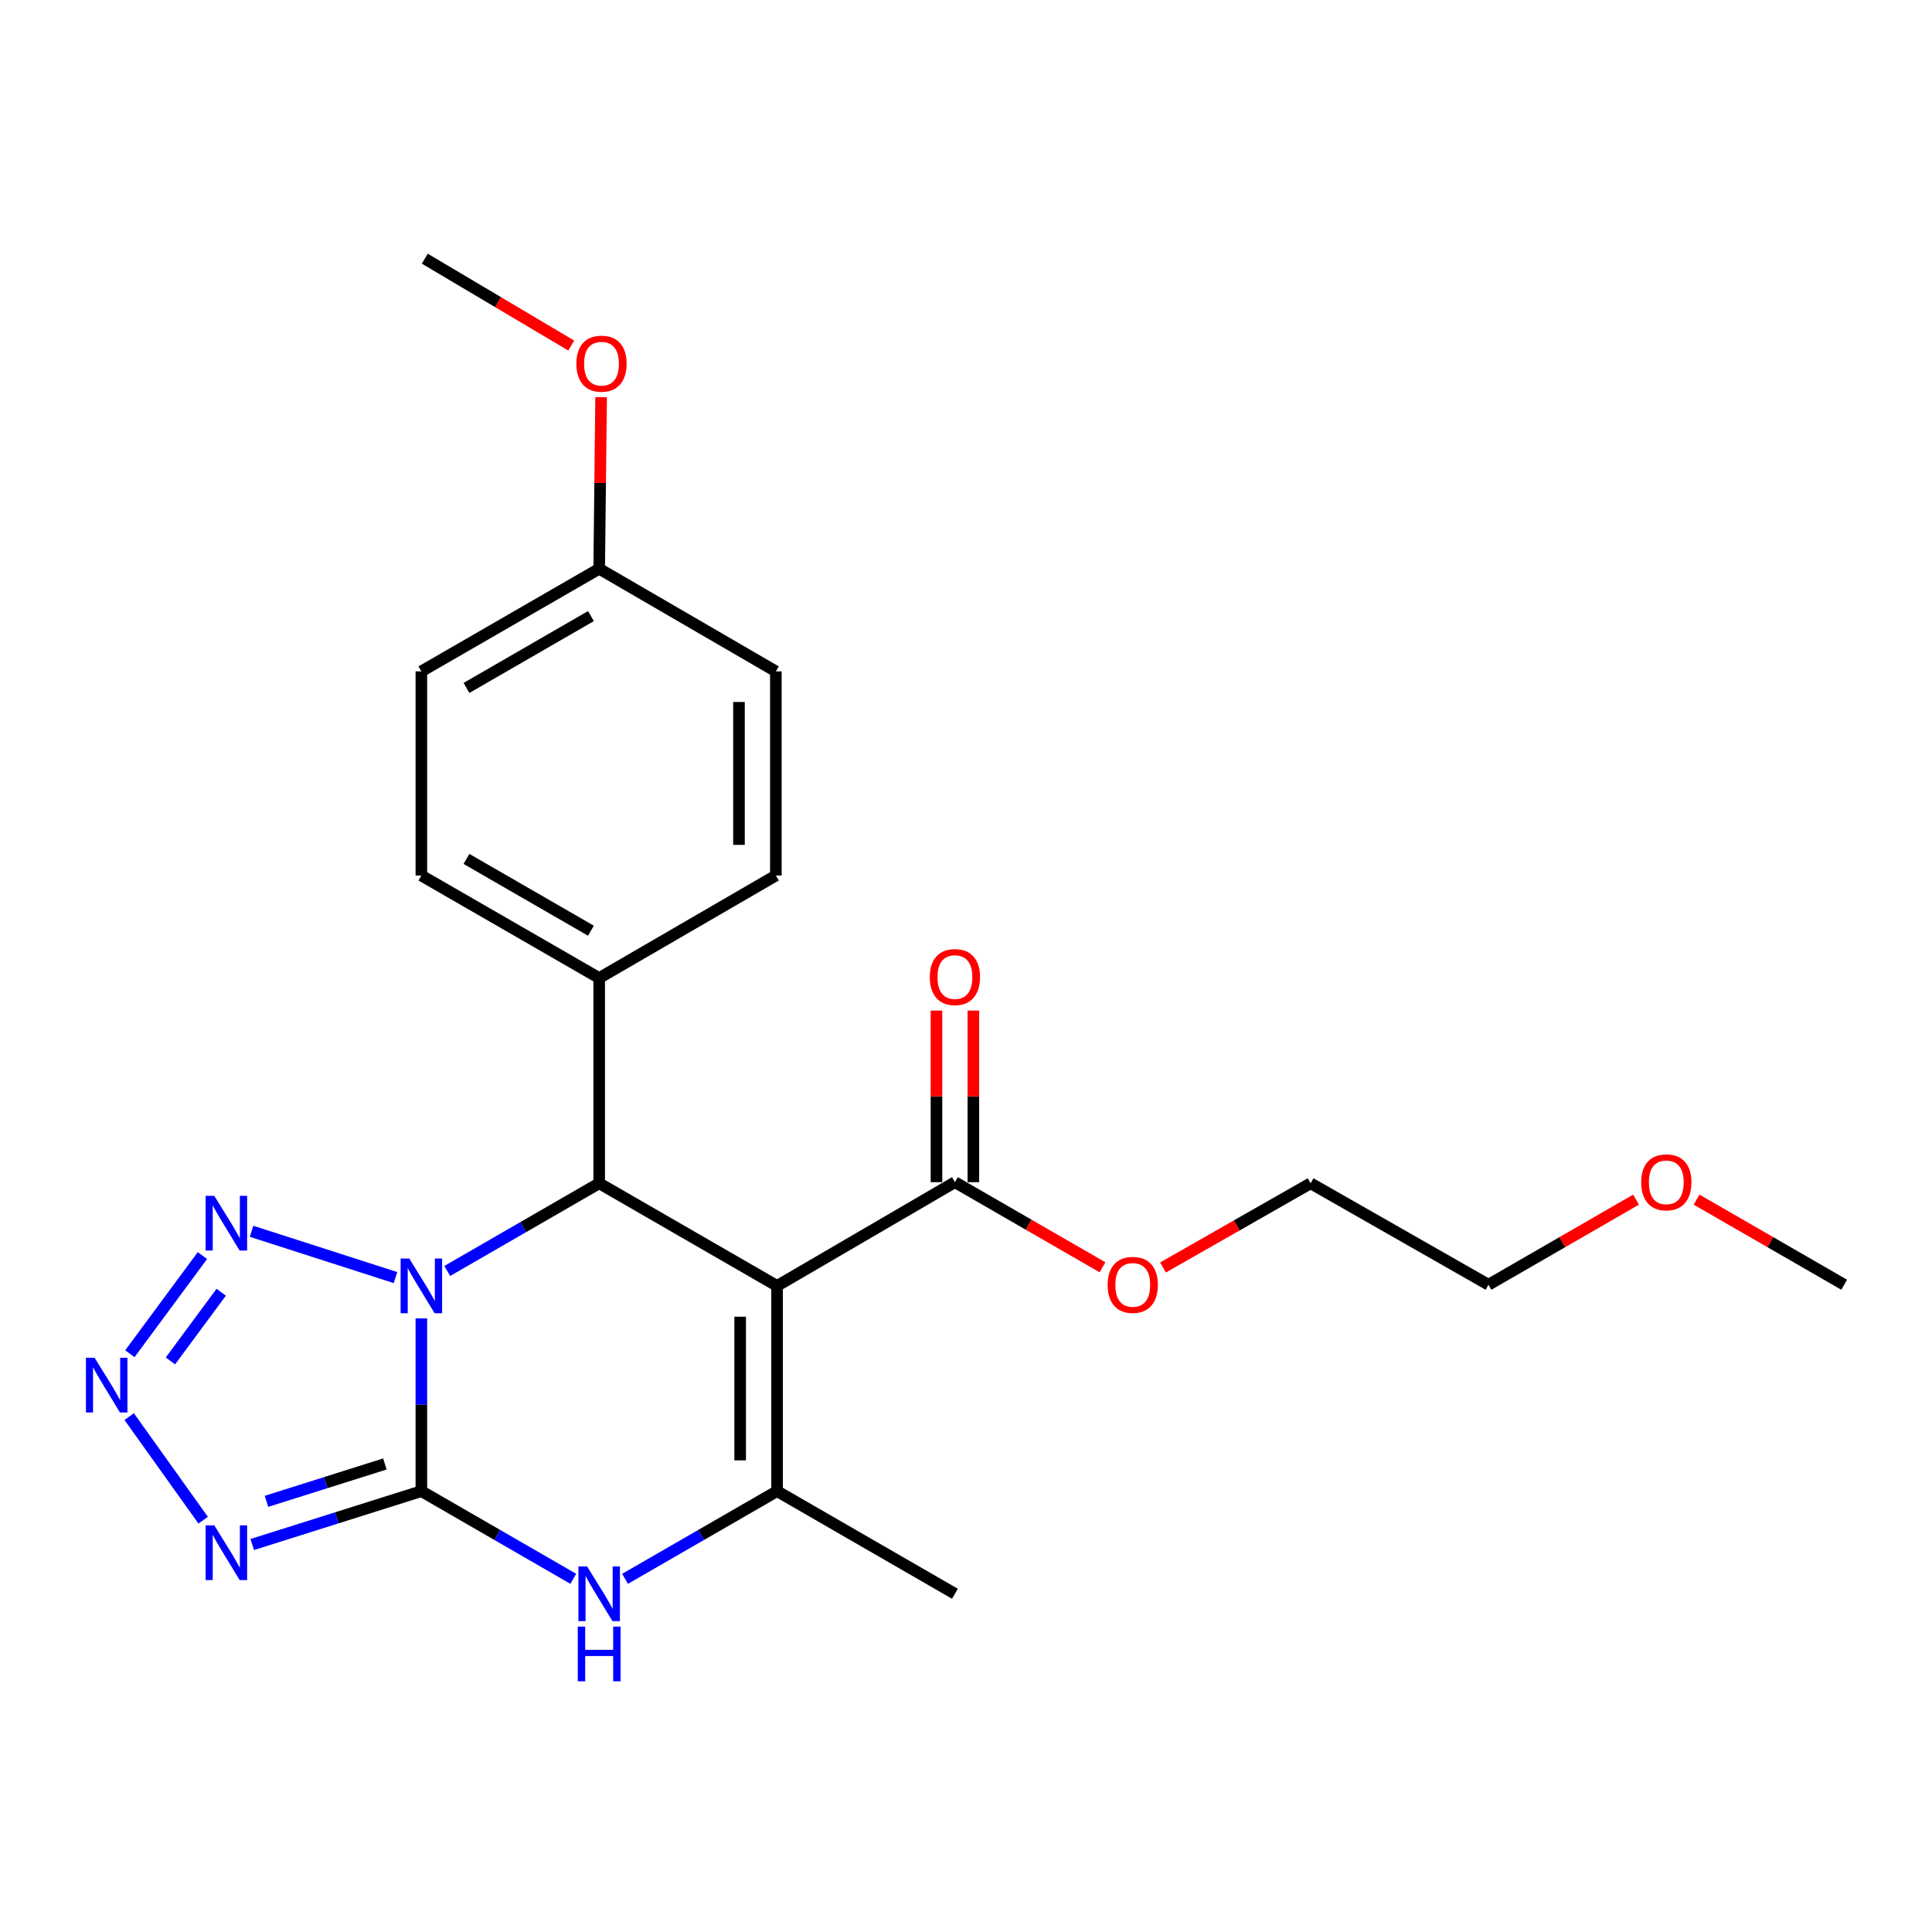 <?xml version='1.0' encoding='iso-8859-1'?>
<svg version='1.1' baseProfile='full'
              xmlns='http://www.w3.org/2000/svg'
                      xmlns:rdkit='http://www.rdkit.org/xml'
                      xmlns:xlink='http://www.w3.org/1999/xlink'
                  xml:space='preserve'
width='1000px' height='1000px' viewBox='0 0 1000 1000'>
<!-- END OF HEADER -->
<rect style='opacity:1.0;fill:#FFFFFF;stroke:none' width='1000' height='1000' x='0' y='0'> </rect>
<path class='bond-0' d='M 218.097,682.397 L 218.097,727.105' style='fill:none;fill-rule:evenodd;stroke:#0000FF;stroke-width:6px;stroke-linecap:butt;stroke-linejoin:miter;stroke-opacity:1' />
<path class='bond-0' d='M 218.097,727.105 L 218.097,771.813' style='fill:none;fill-rule:evenodd;stroke:#000000;stroke-width:6px;stroke-linecap:butt;stroke-linejoin:miter;stroke-opacity:1' />
<path class='bond-2' d='M 231.493,657.85 L 270.814,635.158' style='fill:none;fill-rule:evenodd;stroke:#0000FF;stroke-width:6px;stroke-linecap:butt;stroke-linejoin:miter;stroke-opacity:1' />
<path class='bond-2' d='M 270.814,635.158 L 310.134,612.466' style='fill:none;fill-rule:evenodd;stroke:#000000;stroke-width:6px;stroke-linecap:butt;stroke-linejoin:miter;stroke-opacity:1' />
<path class='bond-6' d='M 204.706,661.275 L 130.208,637.314' style='fill:none;fill-rule:evenodd;stroke:#0000FF;stroke-width:6px;stroke-linecap:butt;stroke-linejoin:miter;stroke-opacity:1' />
<path class='bond-3' d='M 218.097,771.813 L 174.326,785.629' style='fill:none;fill-rule:evenodd;stroke:#000000;stroke-width:6px;stroke-linecap:butt;stroke-linejoin:miter;stroke-opacity:1' />
<path class='bond-3' d='M 174.326,785.629 L 130.555,799.444' style='fill:none;fill-rule:evenodd;stroke:#0000FF;stroke-width:6px;stroke-linecap:butt;stroke-linejoin:miter;stroke-opacity:1' />
<path class='bond-3' d='M 199.218,757.748 L 168.578,767.419' style='fill:none;fill-rule:evenodd;stroke:#000000;stroke-width:6px;stroke-linecap:butt;stroke-linejoin:miter;stroke-opacity:1' />
<path class='bond-3' d='M 168.578,767.419 L 137.939,777.09' style='fill:none;fill-rule:evenodd;stroke:#0000FF;stroke-width:6px;stroke-linecap:butt;stroke-linejoin:miter;stroke-opacity:1' />
<path class='bond-5' d='M 218.097,771.813 L 257.417,794.505' style='fill:none;fill-rule:evenodd;stroke:#000000;stroke-width:6px;stroke-linecap:butt;stroke-linejoin:miter;stroke-opacity:1' />
<path class='bond-5' d='M 257.417,794.505 L 296.738,817.197' style='fill:none;fill-rule:evenodd;stroke:#0000FF;stroke-width:6px;stroke-linecap:butt;stroke-linejoin:miter;stroke-opacity:1' />
<path class='bond-1' d='M 402.204,665.581 L 310.134,612.466' style='fill:none;fill-rule:evenodd;stroke:#000000;stroke-width:6px;stroke-linecap:butt;stroke-linejoin:miter;stroke-opacity:1' />
<path class='bond-4' d='M 402.204,665.581 L 402.204,771.813' style='fill:none;fill-rule:evenodd;stroke:#000000;stroke-width:6px;stroke-linecap:butt;stroke-linejoin:miter;stroke-opacity:1' />
<path class='bond-4' d='M 383.109,681.516 L 383.109,755.878' style='fill:none;fill-rule:evenodd;stroke:#000000;stroke-width:6px;stroke-linecap:butt;stroke-linejoin:miter;stroke-opacity:1' />
<path class='bond-8' d='M 402.204,665.581 L 494.262,611.893' style='fill:none;fill-rule:evenodd;stroke:#000000;stroke-width:6px;stroke-linecap:butt;stroke-linejoin:miter;stroke-opacity:1' />
<path class='bond-9' d='M 310.134,612.466 L 310.134,506.234' style='fill:none;fill-rule:evenodd;stroke:#000000;stroke-width:6px;stroke-linecap:butt;stroke-linejoin:miter;stroke-opacity:1' />
<path class='bond-24' d='M 105.153,786.845 L 66.864,733.234' style='fill:none;fill-rule:evenodd;stroke:#0000FF;stroke-width:6px;stroke-linecap:butt;stroke-linejoin:miter;stroke-opacity:1' />
<path class='bond-14' d='M 402.204,771.813 L 494.262,824.929' style='fill:none;fill-rule:evenodd;stroke:#000000;stroke-width:6px;stroke-linecap:butt;stroke-linejoin:miter;stroke-opacity:1' />
<path class='bond-25' d='M 402.204,771.813 L 362.868,794.506' style='fill:none;fill-rule:evenodd;stroke:#000000;stroke-width:6px;stroke-linecap:butt;stroke-linejoin:miter;stroke-opacity:1' />
<path class='bond-25' d='M 362.868,794.506 L 323.532,817.2' style='fill:none;fill-rule:evenodd;stroke:#0000FF;stroke-width:6px;stroke-linecap:butt;stroke-linejoin:miter;stroke-opacity:1' />
<path class='bond-7' d='M 104.776,649.886 L 67.225,700.681' style='fill:none;fill-rule:evenodd;stroke:#0000FF;stroke-width:6px;stroke-linecap:butt;stroke-linejoin:miter;stroke-opacity:1' />
<path class='bond-7' d='M 114.498,668.856 L 88.213,704.413' style='fill:none;fill-rule:evenodd;stroke:#0000FF;stroke-width:6px;stroke-linecap:butt;stroke-linejoin:miter;stroke-opacity:1' />
<path class='bond-10' d='M 503.81,611.893 L 503.81,567.48' style='fill:none;fill-rule:evenodd;stroke:#000000;stroke-width:6px;stroke-linecap:butt;stroke-linejoin:miter;stroke-opacity:1' />
<path class='bond-10' d='M 503.81,567.48 L 503.81,523.067' style='fill:none;fill-rule:evenodd;stroke:#FF0000;stroke-width:6px;stroke-linecap:butt;stroke-linejoin:miter;stroke-opacity:1' />
<path class='bond-10' d='M 484.715,611.893 L 484.715,567.48' style='fill:none;fill-rule:evenodd;stroke:#000000;stroke-width:6px;stroke-linecap:butt;stroke-linejoin:miter;stroke-opacity:1' />
<path class='bond-10' d='M 484.715,567.48 L 484.715,523.067' style='fill:none;fill-rule:evenodd;stroke:#FF0000;stroke-width:6px;stroke-linecap:butt;stroke-linejoin:miter;stroke-opacity:1' />
<path class='bond-13' d='M 494.262,611.893 L 532.458,633.92' style='fill:none;fill-rule:evenodd;stroke:#000000;stroke-width:6px;stroke-linecap:butt;stroke-linejoin:miter;stroke-opacity:1' />
<path class='bond-13' d='M 532.458,633.92 L 570.654,655.948' style='fill:none;fill-rule:evenodd;stroke:#FF0000;stroke-width:6px;stroke-linecap:butt;stroke-linejoin:miter;stroke-opacity:1' />
<path class='bond-11' d='M 310.134,506.234 L 218.097,453.161' style='fill:none;fill-rule:evenodd;stroke:#000000;stroke-width:6px;stroke-linecap:butt;stroke-linejoin:miter;stroke-opacity:1' />
<path class='bond-11' d='M 305.867,481.732 L 241.441,444.58' style='fill:none;fill-rule:evenodd;stroke:#000000;stroke-width:6px;stroke-linecap:butt;stroke-linejoin:miter;stroke-opacity:1' />
<path class='bond-12' d='M 310.134,506.234 L 401.588,453.161' style='fill:none;fill-rule:evenodd;stroke:#000000;stroke-width:6px;stroke-linecap:butt;stroke-linejoin:miter;stroke-opacity:1' />
<path class='bond-17' d='M 218.097,453.161 L 218.097,347.503' style='fill:none;fill-rule:evenodd;stroke:#000000;stroke-width:6px;stroke-linecap:butt;stroke-linejoin:miter;stroke-opacity:1' />
<path class='bond-16' d='M 401.588,453.161 L 401.588,347.503' style='fill:none;fill-rule:evenodd;stroke:#000000;stroke-width:6px;stroke-linecap:butt;stroke-linejoin:miter;stroke-opacity:1' />
<path class='bond-16' d='M 382.493,437.312 L 382.493,363.351' style='fill:none;fill-rule:evenodd;stroke:#000000;stroke-width:6px;stroke-linecap:butt;stroke-linejoin:miter;stroke-opacity:1' />
<path class='bond-20' d='M 601.96,656.05 L 640.165,634.258' style='fill:none;fill-rule:evenodd;stroke:#FF0000;stroke-width:6px;stroke-linecap:butt;stroke-linejoin:miter;stroke-opacity:1' />
<path class='bond-20' d='M 640.165,634.258 L 678.369,612.466' style='fill:none;fill-rule:evenodd;stroke:#000000;stroke-width:6px;stroke-linecap:butt;stroke-linejoin:miter;stroke-opacity:1' />
<path class='bond-15' d='M 310.134,294.387 L 401.588,347.503' style='fill:none;fill-rule:evenodd;stroke:#000000;stroke-width:6px;stroke-linecap:butt;stroke-linejoin:miter;stroke-opacity:1' />
<path class='bond-18' d='M 310.134,294.387 L 310.635,249.979' style='fill:none;fill-rule:evenodd;stroke:#000000;stroke-width:6px;stroke-linecap:butt;stroke-linejoin:miter;stroke-opacity:1' />
<path class='bond-18' d='M 310.635,249.979 L 311.136,205.571' style='fill:none;fill-rule:evenodd;stroke:#FF0000;stroke-width:6px;stroke-linecap:butt;stroke-linejoin:miter;stroke-opacity:1' />
<path class='bond-26' d='M 310.134,294.387 L 218.097,347.503' style='fill:none;fill-rule:evenodd;stroke:#000000;stroke-width:6px;stroke-linecap:butt;stroke-linejoin:miter;stroke-opacity:1' />
<path class='bond-26' d='M 305.873,318.893 L 241.447,356.074' style='fill:none;fill-rule:evenodd;stroke:#000000;stroke-width:6px;stroke-linecap:butt;stroke-linejoin:miter;stroke-opacity:1' />
<path class='bond-22' d='M 295.674,178.864 L 257.771,156.374' style='fill:none;fill-rule:evenodd;stroke:#FF0000;stroke-width:6px;stroke-linecap:butt;stroke-linejoin:miter;stroke-opacity:1' />
<path class='bond-22' d='M 257.771,156.374 L 219.868,133.883' style='fill:none;fill-rule:evenodd;stroke:#000000;stroke-width:6px;stroke-linecap:butt;stroke-linejoin:miter;stroke-opacity:1' />
<path class='bond-19' d='M 846.82,620.923 L 808.629,642.95' style='fill:none;fill-rule:evenodd;stroke:#FF0000;stroke-width:6px;stroke-linecap:butt;stroke-linejoin:miter;stroke-opacity:1' />
<path class='bond-19' d='M 808.629,642.95 L 770.439,664.977' style='fill:none;fill-rule:evenodd;stroke:#000000;stroke-width:6px;stroke-linecap:butt;stroke-linejoin:miter;stroke-opacity:1' />
<path class='bond-23' d='M 878.133,620.92 L 916.339,642.948' style='fill:none;fill-rule:evenodd;stroke:#FF0000;stroke-width:6px;stroke-linecap:butt;stroke-linejoin:miter;stroke-opacity:1' />
<path class='bond-23' d='M 916.339,642.948 L 954.545,664.977' style='fill:none;fill-rule:evenodd;stroke:#000000;stroke-width:6px;stroke-linecap:butt;stroke-linejoin:miter;stroke-opacity:1' />
<path class='bond-21' d='M 678.369,612.466 L 770.439,664.977' style='fill:none;fill-rule:evenodd;stroke:#000000;stroke-width:6px;stroke-linecap:butt;stroke-linejoin:miter;stroke-opacity:1' />
<path  class='atom-0' d='M 211.837 651.421
L 221.117 666.421
Q 222.037 667.901, 223.517 670.581
Q 224.997 673.261, 225.077 673.421
L 225.077 651.421
L 228.837 651.421
L 228.837 679.741
L 224.957 679.741
L 214.997 663.341
Q 213.837 661.421, 212.597 659.221
Q 211.397 657.021, 211.037 656.341
L 211.037 679.741
L 207.357 679.741
L 207.357 651.421
L 211.837 651.421
' fill='#0000FF'/>
<path  class='atom-4' d='M 110.909 789.51
L 120.189 804.51
Q 121.109 805.99, 122.589 808.67
Q 124.069 811.35, 124.149 811.51
L 124.149 789.51
L 127.909 789.51
L 127.909 817.83
L 124.029 817.83
L 114.069 801.43
Q 112.909 799.51, 111.669 797.31
Q 110.469 795.11, 110.109 794.43
L 110.109 817.83
L 106.429 817.83
L 106.429 789.51
L 110.909 789.51
' fill='#0000FF'/>
<path  class='atom-6' d='M 303.874 810.769
L 313.154 825.769
Q 314.074 827.249, 315.554 829.929
Q 317.034 832.609, 317.114 832.769
L 317.114 810.769
L 320.874 810.769
L 320.874 839.089
L 316.994 839.089
L 307.034 822.689
Q 305.874 820.769, 304.634 818.569
Q 303.434 816.369, 303.074 815.689
L 303.074 839.089
L 299.394 839.089
L 299.394 810.769
L 303.874 810.769
' fill='#0000FF'/>
<path  class='atom-6' d='M 299.054 841.921
L 302.894 841.921
L 302.894 853.961
L 317.374 853.961
L 317.374 841.921
L 321.214 841.921
L 321.214 870.241
L 317.374 870.241
L 317.374 857.161
L 302.894 857.161
L 302.894 870.241
L 299.054 870.241
L 299.054 841.921
' fill='#0000FF'/>
<path  class='atom-7' d='M 110.909 618.96
L 120.189 633.96
Q 121.109 635.44, 122.589 638.12
Q 124.069 640.8, 124.149 640.96
L 124.149 618.96
L 127.909 618.96
L 127.909 647.28
L 124.029 647.28
L 114.069 630.88
Q 112.909 628.96, 111.669 626.76
Q 110.469 624.56, 110.109 623.88
L 110.109 647.28
L 106.429 647.28
L 106.429 618.96
L 110.909 618.96
' fill='#0000FF'/>
<path  class='atom-8' d='M 48.957 702.766
L 58.237 717.766
Q 59.157 719.246, 60.637 721.926
Q 62.117 724.606, 62.197 724.766
L 62.197 702.766
L 65.957 702.766
L 65.957 731.086
L 62.077 731.086
L 52.117 714.686
Q 50.957 712.766, 49.717 710.566
Q 48.517 708.366, 48.157 707.686
L 48.157 731.086
L 44.477 731.086
L 44.477 702.766
L 48.957 702.766
' fill='#0000FF'/>
<path  class='atom-11' d='M 481.262 505.731
Q 481.262 498.931, 484.622 495.131
Q 487.982 491.331, 494.262 491.331
Q 500.542 491.331, 503.902 495.131
Q 507.262 498.931, 507.262 505.731
Q 507.262 512.611, 503.862 516.531
Q 500.462 520.411, 494.262 520.411
Q 488.022 520.411, 484.622 516.531
Q 481.262 512.651, 481.262 505.731
M 494.262 517.211
Q 498.582 517.211, 500.902 514.331
Q 503.262 511.411, 503.262 505.731
Q 503.262 500.171, 500.902 497.371
Q 498.582 494.531, 494.262 494.531
Q 489.942 494.531, 487.582 497.331
Q 485.262 500.131, 485.262 505.731
Q 485.262 511.451, 487.582 514.331
Q 489.942 517.211, 494.262 517.211
' fill='#FF0000'/>
<path  class='atom-14' d='M 573.31 665.057
Q 573.31 658.257, 576.67 654.457
Q 580.03 650.657, 586.31 650.657
Q 592.59 650.657, 595.95 654.457
Q 599.31 658.257, 599.31 665.057
Q 599.31 671.937, 595.91 675.857
Q 592.51 679.737, 586.31 679.737
Q 580.07 679.737, 576.67 675.857
Q 573.31 671.977, 573.31 665.057
M 586.31 676.537
Q 590.63 676.537, 592.95 673.657
Q 595.31 670.737, 595.31 665.057
Q 595.31 659.497, 592.95 656.697
Q 590.63 653.857, 586.31 653.857
Q 581.99 653.857, 579.63 656.657
Q 577.31 659.457, 577.31 665.057
Q 577.31 670.777, 579.63 673.657
Q 581.99 676.537, 586.31 676.537
' fill='#FF0000'/>
<path  class='atom-19' d='M 298.333 188.235
Q 298.333 181.435, 301.693 177.635
Q 305.053 173.835, 311.333 173.835
Q 317.613 173.835, 320.973 177.635
Q 324.333 181.435, 324.333 188.235
Q 324.333 195.115, 320.933 199.035
Q 317.533 202.915, 311.333 202.915
Q 305.093 202.915, 301.693 199.035
Q 298.333 195.155, 298.333 188.235
M 311.333 199.715
Q 315.653 199.715, 317.973 196.835
Q 320.333 193.915, 320.333 188.235
Q 320.333 182.675, 317.973 179.875
Q 315.653 177.035, 311.333 177.035
Q 307.013 177.035, 304.653 179.835
Q 302.333 182.635, 302.333 188.235
Q 302.333 193.955, 304.653 196.835
Q 307.013 199.715, 311.333 199.715
' fill='#FF0000'/>
<path  class='atom-20' d='M 849.476 611.973
Q 849.476 605.173, 852.836 601.373
Q 856.196 597.573, 862.476 597.573
Q 868.756 597.573, 872.116 601.373
Q 875.476 605.173, 875.476 611.973
Q 875.476 618.853, 872.076 622.773
Q 868.676 626.653, 862.476 626.653
Q 856.236 626.653, 852.836 622.773
Q 849.476 618.893, 849.476 611.973
M 862.476 623.453
Q 866.796 623.453, 869.116 620.573
Q 871.476 617.653, 871.476 611.973
Q 871.476 606.413, 869.116 603.613
Q 866.796 600.773, 862.476 600.773
Q 858.156 600.773, 855.796 603.573
Q 853.476 606.373, 853.476 611.973
Q 853.476 617.693, 855.796 620.573
Q 858.156 623.453, 862.476 623.453
' fill='#FF0000'/>
</svg>
